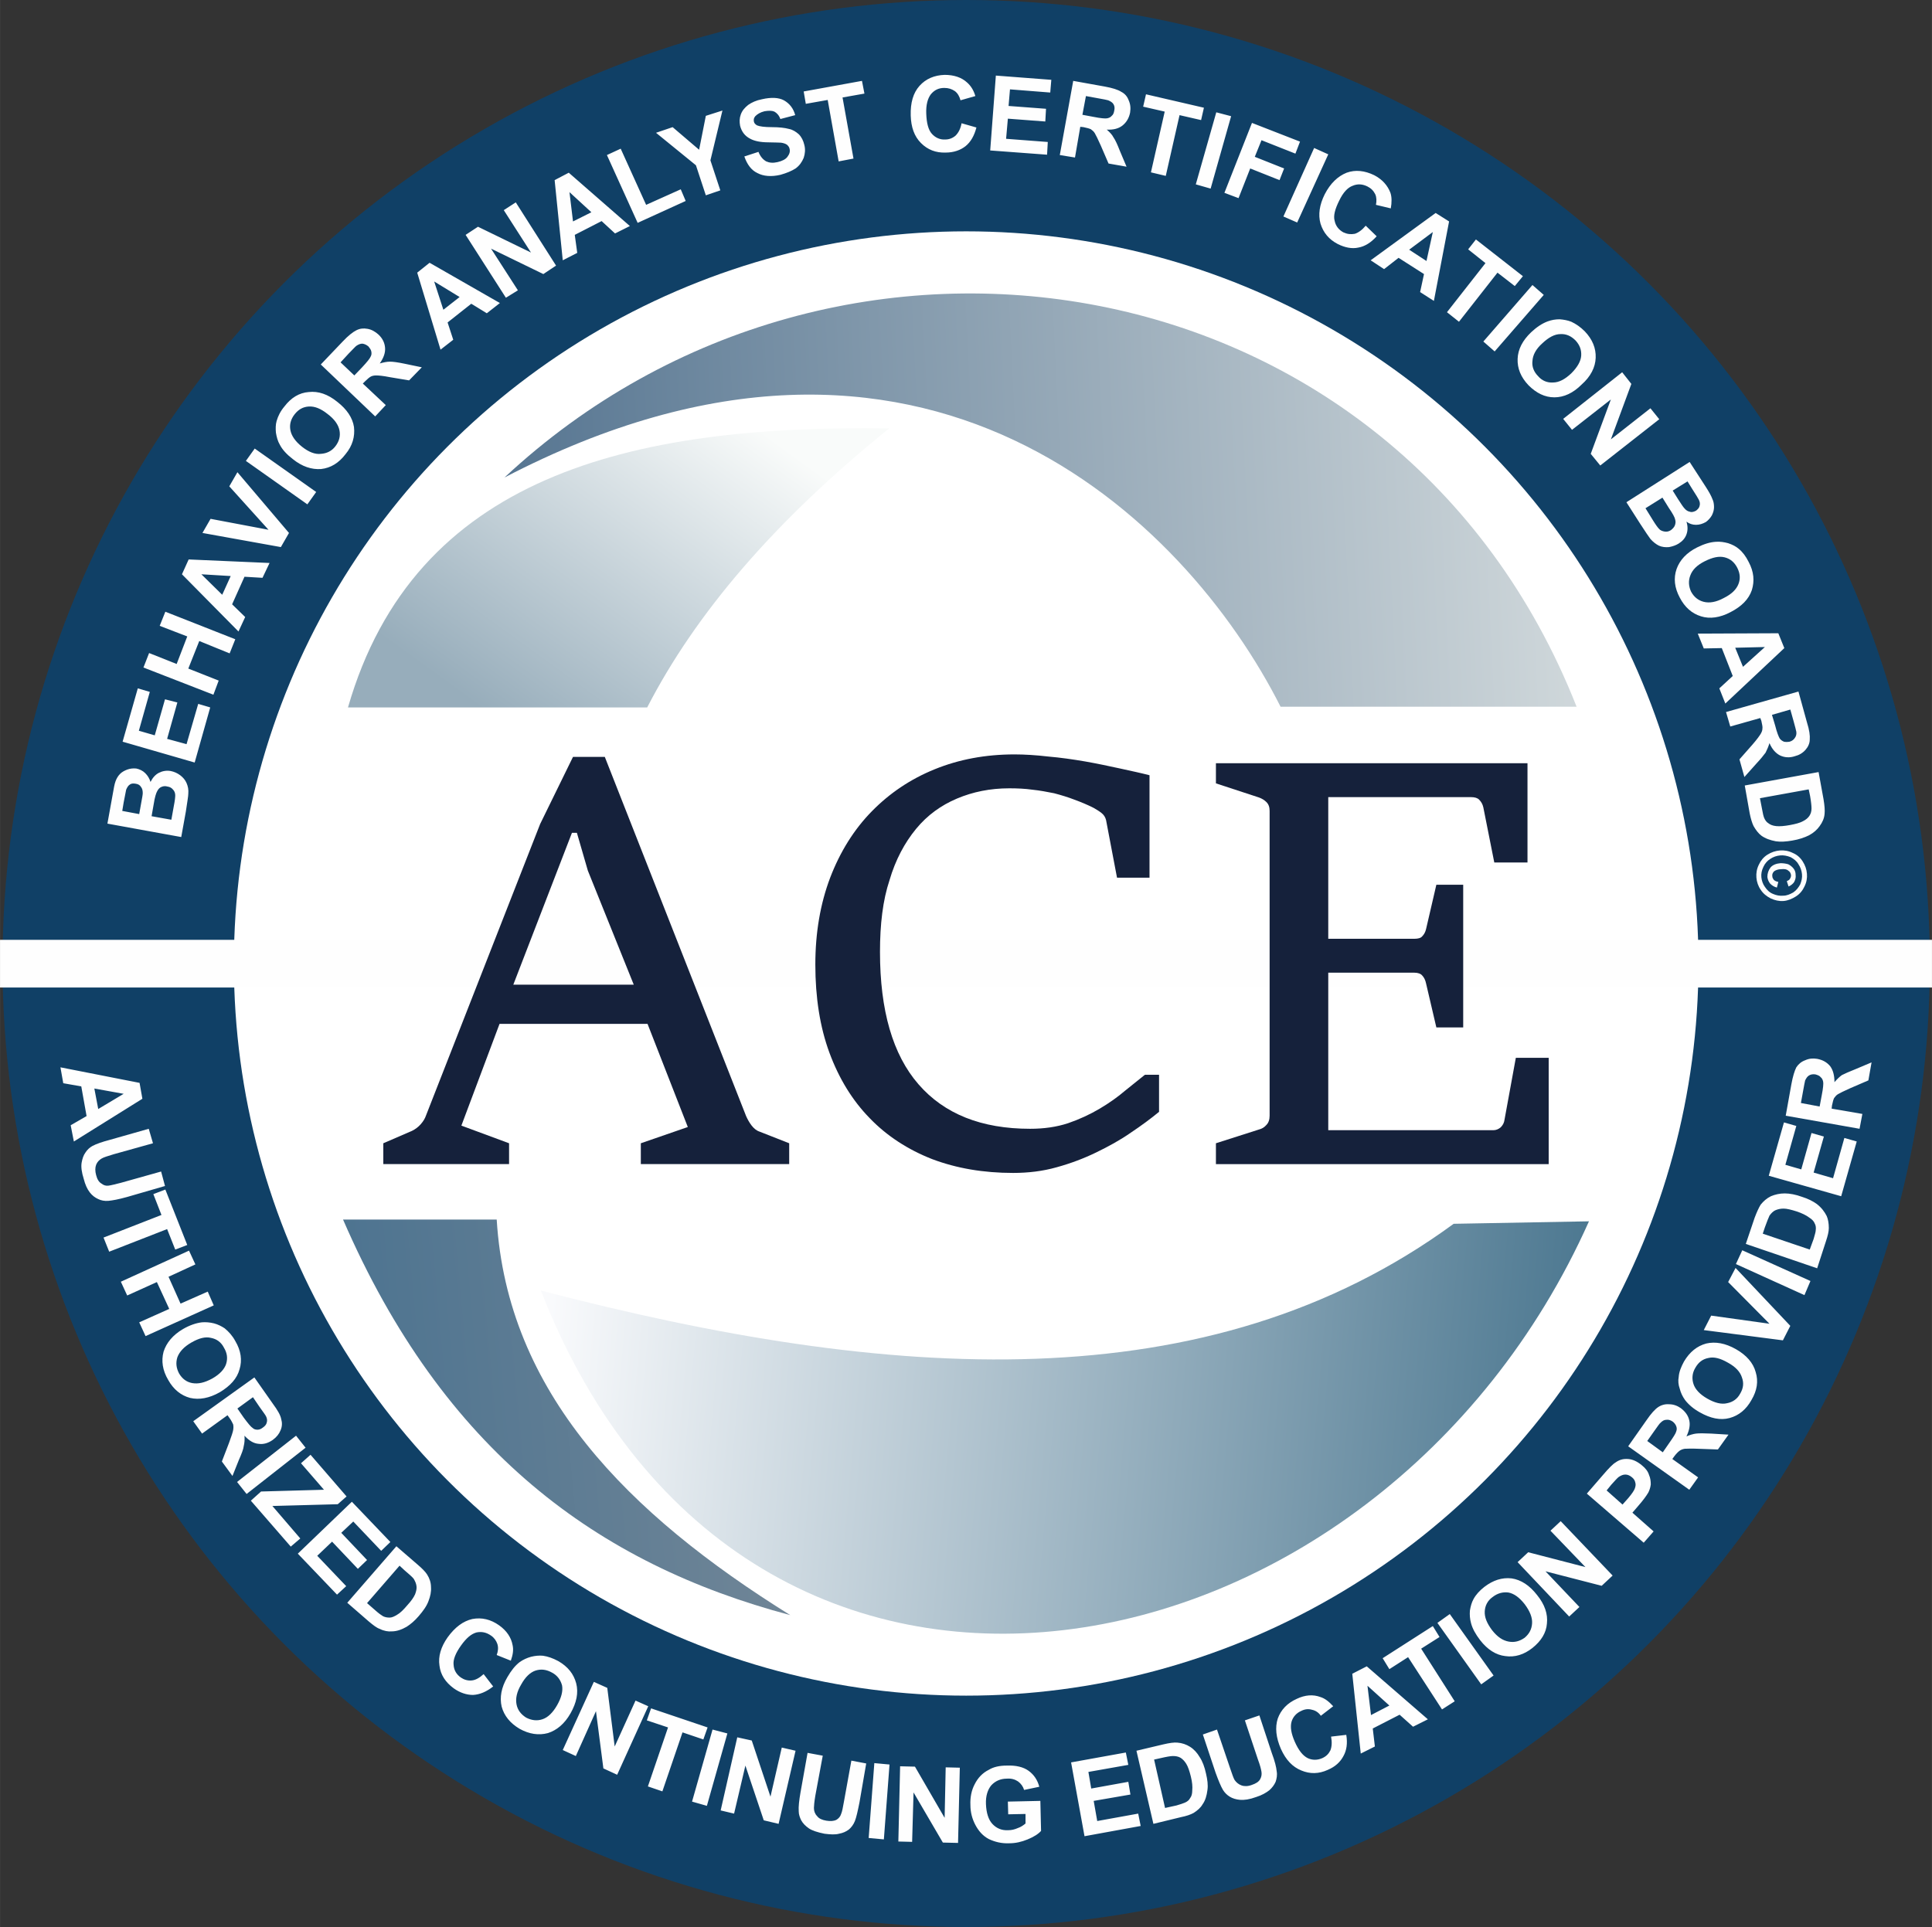 <?xml version="1.0" encoding="UTF-8"?>
<!DOCTYPE svg PUBLIC "-//W3C//DTD SVG 1.1//EN" "http://www.w3.org/Graphics/SVG/1.1/DTD/svg11.dtd">
<!-- Creator: CorelDRAW X8 -->
<svg xmlns="http://www.w3.org/2000/svg" xml:space="preserve" width="221.252mm" height="220.76mm" version="1.1" style="shape-rendering:geometricPrecision; text-rendering:geometricPrecision; image-rendering:optimizeQuality; fill-rule:evenodd; clip-rule:evenodd"
viewBox="0 0 5469 5457"
 xmlns:xlink="http://www.w3.org/1999/xlink">
 <rect x="0" y="0" width="5469" height="5457" fill="#333333" stroke="none"/>
 <defs>
  <style type="text/css">
   <![CDATA[
    .fil0 {fill:#104066}
    .fil2 {fill:#FEFEFE}
    .fil1 {fill:white}
    .fil3 {fill:#15213B;fill-rule:nonzero}
    .fil8 {fill:#FEFEFE;fill-rule:nonzero}
    .fil7 {fill:url(#id0)}
    .fil4 {fill:url(#id1)}
    .fil5 {fill:url(#id2)}
    .fil6 {fill:url(#id3)}
   ]]>
  </style>
  <linearGradient id="id0" gradientUnits="userSpaceOnUse" x1="1431.06" y1="1489.26" x2="4459.3" y2="1342.38">
   <stop offset="0" style="stop-opacity:1; stop-color:#567591"/>
   <stop offset="1" style="stop-opacity:1; stop-color:#D0D8DB"/>
  </linearGradient>
  <linearGradient id="id1" gradientUnits="userSpaceOnUse" x1="1426.68" y1="2054.47" x2="2075.02" y2="1161">
   <stop offset="0" style="stop-opacity:1; stop-color:#97ADBB"/>
   <stop offset="1" style="stop-opacity:1; stop-color:#F9FBFA"/>
  </linearGradient>
  <linearGradient id="id2" gradientUnits="userSpaceOnUse" x1="4487.79" y1="4172.61" x2="1541.33" y2="3911.39">
   <stop offset="0" style="stop-opacity:1; stop-color:#4A768F"/>
   <stop offset="1" style="stop-opacity:1; stop-color:#F9FAFC"/>
  </linearGradient>
  <linearGradient id="id3" gradientUnits="userSpaceOnUse" x1="973.873" y1="4070.88" x2="2233.47" y2="3954.66">
   <stop offset="0" style="stop-opacity:1; stop-color:#4C7390"/>
   <stop offset="1" style="stop-opacity:1; stop-color:#718697"/>
  </linearGradient>
 </defs>
 <g id="Слой_x0020_1">
  <g id="_2219541249712">
   <g>
    <circle class="fil0" cx="2735" cy="2728" r="2728"/>
    <circle class="fil1" cx="2735" cy="2728" r="2073"/>
   </g>
   <rect class="fil2" y="2661" width="5469" height="135"/>
   <path class="fil3" d="M1085 3237l81 -35c10,-5 18,-11 25,-19 7,-8 12,-16 15,-25l323 -825 93 -190 90 0 400 1017c4,9 9,18 15,26 7,9 14,15 23,18l84 33 0 59 -420 0 0 -59 133 -46 -114 -292 -419 0 -108 288 135 50 0 59 -356 0 0 -59zm709 -449l-130 -323 -31 -107 -14 0 -166 430 341 0z"/>
   <path id="1" class="fil3" d="M3281 3043l0 105c-23,19 -50,39 -80,59 -30,21 -63,39 -98,56 -35,17 -72,31 -112,42 -39,11 -80,16 -123,16 -84,0 -160,-13 -229,-39 -69,-27 -129,-66 -177,-116 -49,-50 -87,-112 -114,-185 -27,-73 -40,-157 -40,-250 0,-90 14,-172 42,-246 28,-73 67,-136 118,-188 50,-51 109,-91 178,-119 69,-28 144,-42 226,-42 28,0 61,2 95,6 35,3 70,8 105,14 34,6 67,13 99,20 32,7 60,13 83,19l0 290 -92 0 -31 -163c-2,-8 -6,-15 -14,-21 -8,-6 -15,-10 -22,-14 -18,-9 -35,-16 -54,-23 -18,-7 -38,-13 -57,-18 -20,-4 -41,-8 -61,-10 -21,-3 -43,-4 -66,-4 -54,0 -103,10 -148,29 -45,19 -84,47 -116,86 -32,39 -58,87 -75,145 -19,57 -27,125 -27,203 0,166 36,291 109,375 73,84 178,126 316,126 39,0 75,-5 108,-16 32,-11 62,-25 89,-41 27,-16 51,-33 72,-51 21,-17 40,-32 56,-45l40 0z"/>
   <path id="2" class="fil3" d="M3442 3237l122 -39c8,-2 15,-6 21,-13 6,-6 9,-15 9,-26l0 -863c0,-11 -3,-19 -9,-25 -6,-6 -13,-10 -21,-13l-122 -40 0 -57 882 0 0 281 -94 0 -31 -156c-2,-9 -6,-16 -12,-22 -5,-5 -13,-7 -22,-7l-405 0 0 401 244 0c10,0 18,-2 22,-7 5,-5 9,-12 11,-21l29 -125 76 0 0 404 -76 0 -29 -124c-2,-10 -6,-18 -11,-23 -4,-5 -12,-8 -22,-8l-244 0 0 446 467 0c8,0 15,-3 21,-8 6,-6 10,-13 11,-22l32 -175 93 0 0 301 -942 0 0 -59z"/>
   <g>
    <path class="fil4" d="M985 2003c282,0 565,0 847,0 136,-264 358,-526 685,-790 -738,-11 -1344,137 -1532,790z"/>
    <path class="fil5" d="M4498 3458l-383 7c-695,509 -1595,447 -2584,189 584,1496 2374,1133 2967,-196z"/>
    <path class="fil6" d="M971 3453l435 0c30,489 370,833 831,1120 -546,-145 -982,-465 -1266,-1120z"/>
    <path class="fil7" d="M4463 2001l-838 0c-268,-531 -1013,-1266 -2197,-649 946,-883 2531,-629 3035,649z"/>
   </g>
   <path class="fil8" d="M304 2332l15 -83c3,-17 5,-29 8,-37 3,-8 7,-15 13,-21 5,-5 12,-9 20,-12 8,-3 17,-4 26,-3 9,2 18,6 25,13 7,7 12,15 15,25 6,-12 14,-21 24,-26 10,-5 21,-7 33,-5 10,2 19,6 27,12 8,6 14,13 18,22 4,9 6,19 5,30 0,7 -3,24 -7,51l-13 72 -209 -38zm42 -36l48 9 5 -28c3,-16 5,-27 5,-31 0,-7 -1,-13 -5,-18 -3,-5 -8,-8 -15,-9 -6,-1 -12,-1 -16,2 -5,3 -8,8 -11,15 -1,4 -3,16 -7,36l-4 24zm83 15l56 10 7 -39c3,-15 4,-25 4,-30 0,-6 -2,-12 -6,-16 -4,-5 -9,-8 -16,-9 -7,-2 -12,-1 -17,1 -5,2 -9,6 -12,12 -3,5 -7,17 -10,37l-6 34zm122 -152l-204 -59 43 -151 34 10 -31 110 45 13 29 -102 35 9 -29 103 55 15 33 -114 34 10 -44 156zm53 -192l-198 -77 16 -41 78 31 30 -78 -78 -30 16 -40 198 78 -16 40 -86 -35 -31 78 86 34 -15 40zm159 -373l-20 42 -51 -3 -35 78 37 36 -19 41 -160 -162 19 -42 229 10zm-110 37l-83 -5 59 58 24 -53zm142 -82l-222 -40 23 -40 164 31 -111 -123 23 -40 146 172 -23 40zm75 -121l-174 -123 25 -35 174 123 -25 35zm-41 -128c-17,-13 -30,-27 -37,-41 -6,-10 -9,-22 -11,-34 -1,-11 -1,-23 2,-33 4,-14 11,-28 22,-41 19,-25 42,-39 69,-41 27,-3 54,6 81,28 27,21 43,45 47,71 3,27 -4,53 -24,77 -19,25 -42,39 -69,42 -27,2 -54,-7 -80,-28zm26 -35c19,15 37,22 53,20 17,-1 31,-8 41,-21 11,-14 15,-29 12,-45 -3,-16 -14,-32 -34,-47 -19,-15 -36,-22 -53,-21 -16,1 -29,8 -40,22 -11,14 -15,29 -12,45 3,16 14,32 33,47zm207 -86l-154 -147 62 -65c16,-17 29,-27 39,-32 10,-5 20,-6 31,-4 12,2 22,8 31,16 12,11 18,24 19,38 1,14 -4,28 -15,44 11,-3 20,-5 29,-5 9,0 23,2 42,6l48 10 -36 37 -54 -9c-20,-4 -33,-5 -39,-5 -6,0 -11,1 -15,3 -4,2 -10,7 -17,14l-6 6 65 61 -30 32zm-59 -116l22 -23c14,-15 22,-25 24,-30 3,-5 3,-10 2,-15 -1,-5 -4,-9 -8,-14 -6,-5 -11,-7 -17,-8 -6,0 -11,2 -17,6 -3,2 -10,10 -22,22l-23 25 39 37zm412 -205l-37 29 -44 -27 -67 53 16 49 -36 28 -66 -218 35 -28 199 114zm-114 -17l-72 -44 26 80 46 -36zm131 2l-114 -178 35 -23 150 73 -77 -120 34 -22 114 179 -36 24 -148 -72 76 118 -34 21zm351 -203l-42 21 -38 -35 -76 39 7 51 -41 21 -23 -227 40 -21 173 151zm-109 -39l-62 -57 10 83 52 -26zm131 30l-87 -192 39 -18 72 159 98 -44 14 33 -136 62zm193 -78l-28 -85 -113 -92 47 -16 75 64 19 -96 47 -15 -34 141 28 85 -41 14zm109 -110l40 -13c5,13 13,22 22,27 9,4 19,5 32,2 13,-3 23,-8 28,-15 6,-8 8,-15 6,-23 -1,-5 -4,-8 -7,-11 -4,-3 -10,-5 -17,-6 -5,0 -17,-1 -36,-1 -23,0 -40,-4 -51,-10 -16,-8 -25,-21 -29,-37 -2,-11 -2,-21 2,-32 4,-11 11,-19 21,-27 10,-7 23,-13 39,-16 26,-6 47,-5 62,3 16,9 27,23 32,42l-42 11c-4,-11 -10,-17 -17,-21 -7,-3 -16,-3 -28,-1 -12,3 -20,8 -26,14 -4,5 -5,9 -4,15 1,5 4,8 9,11 7,3 21,5 42,5 21,0 37,2 48,5 11,2 20,8 28,15 8,8 13,18 16,31 3,12 2,24 -2,36 -5,12 -12,22 -23,30 -11,7 -25,13 -43,18 -26,6 -48,4 -65,-5 -17,-8 -29,-24 -37,-47zm267 14l-31 -174 -62 11 -6 -35 165 -30 7 36 -62 11 31 173 -42 8zm348 -108l42 12c-6,23 -16,41 -31,53 -14,11 -33,18 -56,18 -28,1 -51,-8 -70,-27 -19,-19 -28,-45 -29,-78 -1,-36 7,-64 25,-84 18,-20 42,-30 71,-31 26,0 48,7 64,22 10,9 18,21 23,38l-42 12c-3,-11 -8,-20 -16,-26 -9,-6 -18,-9 -30,-9 -16,0 -28,6 -38,18 -9,12 -14,30 -13,55 1,27 6,46 16,57 10,11 23,17 38,16 11,0 21,-4 29,-11 8,-8 14,-19 17,-35zm81 77l16 -212 157 12 -3 36 -114 -9 -4 47 106 8 -2 36 -106 -8 -5 57 118 9 -2 36 -161 -12zm197 13l38 -210 89 16c22,4 38,9 47,15 10,5 17,13 21,24 5,11 6,22 4,35 -3,15 -10,27 -21,36 -11,9 -26,13 -45,12 8,7 15,14 19,22 5,7 11,20 18,38l19 45 -51 -9 -22 -51c-8,-18 -14,-30 -17,-35 -3,-5 -7,-8 -11,-11 -4,-2 -11,-4 -21,-6l-9 -1 -15 87 -43 -7zm64 -114l32 6c20,4 33,5 38,4 5,-1 10,-3 13,-7 4,-3 6,-8 7,-14 2,-8 1,-14 -2,-19 -3,-5 -8,-8 -15,-11 -3,-1 -13,-3 -30,-6l-33 -6 -10 53zm194 163l39 -172 -61 -14 8 -35 164 38 -8 35 -61 -14 -39 172 -42 -10zm127 34l58 -204 42 11 -58 205 -42 -12zm81 24l78 -198 136 53 -13 34 -96 -38 -19 47 83 33 -13 33 -83 -33 -33 84 -40 -15zm167 67l87 -194 40 18 -88 193 -39 -17zm233 26l31 30c-16,18 -34,29 -52,32 -18,4 -38,0 -58,-10 -25,-13 -41,-32 -49,-58 -7,-25 -3,-53 12,-83 16,-31 37,-51 62,-61 25,-9 51,-6 78,7 23,12 38,29 46,50 4,12 4,27 1,44l-42 -10c2,-11 2,-21 -2,-30 -5,-10 -12,-17 -22,-22 -14,-7 -28,-8 -42,-2 -14,5 -27,19 -38,42 -12,24 -17,43 -13,57 3,15 12,26 25,33 11,5 21,6 32,4 10,-3 21,-11 31,-23zm193 213l-39 -25 11 -51 -72 -46 -41 32 -38 -25 184 -134 38 24 -43 225zm-21 -113l18 -82 -67 50 49 32zm58 145l109 -139 -49 -39 22 -28 133 104 -23 28 -49 -38 -109 139 -34 -27zm103 83l139 -160 32 28 -139 160 -32 -28zm135 -26c16,-15 31,-25 47,-31 11,-4 22,-6 34,-6 12,1 23,3 33,7 13,6 26,15 38,27 22,23 32,48 31,75 -1,27 -14,53 -40,76 -24,24 -50,36 -77,36 -27,0 -51,-12 -73,-34 -22,-23 -32,-48 -31,-75 1,-27 14,-52 38,-75zm32 31c-18,16 -27,33 -28,50 -2,16 4,31 16,43 11,13 26,19 42,18 17,0 34,-9 52,-26 17,-17 27,-34 28,-50 1,-16 -4,-30 -16,-43 -13,-13 -27,-19 -43,-18 -16,0 -33,9 -51,26zm59 214l167 -132 26 33 -58 157 112 -88 25 31 -167 131 -27 -33 57 -154 -110 86 -25 -31zm358 122l46 71c9,14 15,25 18,33 4,8 5,16 5,24 0,7 -2,15 -6,23 -4,7 -10,14 -17,19 -9,5 -18,8 -28,8 -10,0 -19,-3 -27,-9 4,13 4,25 0,36 -4,11 -11,19 -22,26 -8,5 -17,8 -27,10 -10,1 -20,0 -29,-4 -8,-4 -16,-10 -24,-19 -4,-5 -14,-20 -29,-43l-39 -61 179 -114zm-6 55l-42 26 15 24c9,14 15,23 18,26 5,6 10,9 16,10 5,2 11,0 17,-3 5,-4 9,-8 10,-13 2,-6 1,-12 -2,-18 -2,-4 -8,-14 -19,-31l-13 -21zm-71 46l-48 30 21 34c8,13 14,21 17,24 4,5 10,7 16,8 6,1 12,0 18,-4 5,-4 9,-8 11,-13 2,-5 3,-11 1,-17 -1,-6 -7,-17 -18,-33l-18 -29zm98 141c20,-10 37,-15 53,-16 12,-1 24,1 35,4 12,4 22,9 30,16 11,9 20,21 28,37 15,28 17,54 9,80 -9,26 -29,46 -60,62 -30,16 -59,20 -84,12 -26,-8 -46,-26 -60,-53 -15,-28 -18,-55 -9,-81 9,-25 28,-46 58,-61zm22 39c-22,11 -35,24 -41,40 -6,15 -5,31 2,46 8,15 20,25 36,29 16,4 35,1 57,-11 22,-11 35,-24 41,-39 6,-15 5,-30 -3,-46 -8,-16 -20,-26 -36,-30 -16,-4 -34,0 -56,11zm58 403l-17 -43 38 -35 -31 -79 -51 1 -17 -42 228 -1 17 42 -167 157zm50 -104l62 -56 -84 2 22 54zm-48 128l205 -58 24 87c7,22 9,38 8,49 0,11 -5,21 -12,29 -8,9 -18,15 -30,18 -15,5 -29,4 -42,-2 -12,-6 -23,-18 -30,-35 -3,10 -7,19 -11,27 -5,7 -14,18 -27,32l-33 37 -14 -50 37 -42c13,-15 20,-25 23,-30 3,-5 5,-10 5,-15 1,-5 -1,-12 -3,-22l-3 -8 -85 24 -12 -41zm130 8l9 30c5,20 10,32 13,37 3,4 7,7 12,9 4,1 10,1 16,0 7,-2 12,-6 15,-11 3,-4 5,-10 4,-17 -1,-4 -3,-14 -8,-31l-9 -32 -52 15zm132 162l14 77c3,18 4,31 3,41 -1,13 -6,24 -14,35 -7,10 -17,19 -30,26 -12,6 -29,12 -48,15 -17,3 -33,4 -46,2 -16,-3 -30,-8 -41,-16 -8,-6 -15,-15 -22,-27 -4,-8 -8,-21 -11,-36l-14 -79 209 -38zm-28 49l-138 25 6 31c2,12 4,20 6,25 3,7 7,12 12,15 5,4 12,7 22,8 10,1 23,0 39,-3 16,-3 28,-6 37,-11 8,-4 14,-9 18,-15 4,-6 6,-13 6,-21 0,-6 -1,-18 -4,-35l-4 -19zm-5 239c1,12 -1,24 -7,36 -5,11 -13,21 -24,28 -11,7 -23,12 -35,13 -13,1 -25,-2 -36,-7 -12,-6 -22,-14 -29,-25 -7,-10 -11,-22 -12,-34 -1,-13 1,-25 7,-37 5,-11 13,-21 24,-28 11,-7 23,-11 35,-12 13,-1 25,1 37,7 12,5 21,13 28,24 7,11 11,22 12,35zm-14 1c-1,-10 -4,-19 -10,-28 -5,-9 -13,-15 -22,-20 -10,-4 -20,-6 -30,-5 -10,1 -19,4 -28,10 -8,5 -15,13 -19,22 -5,10 -7,20 -6,30 1,9 4,19 10,27 6,9 13,16 23,20 9,4 19,6 29,5 10,0 19,-4 28,-9 9,-6 15,-14 20,-23 4,-10 6,-19 5,-29zm-67 22l-4 16c-8,-2 -14,-6 -19,-11 -4,-5 -7,-11 -8,-19 0,-10 3,-19 9,-27 6,-7 16,-11 28,-12 8,0 15,1 22,3 6,3 11,7 15,12 4,5 6,11 6,18 1,8 -1,14 -4,20 -3,5 -9,10 -16,13l-5 -15c4,-2 8,-4 9,-7 2,-3 3,-6 3,-10 -1,-6 -3,-10 -8,-13 -4,-4 -11,-5 -20,-4 -9,0 -16,3 -20,6 -4,4 -6,9 -5,14 0,4 2,7 4,10 3,3 7,5 13,6z"/>
   <path class="fil8" d="M209 3232l-9 -46 45 -26 -15 -84 -51 -9 -8 -45 224 44 8 45 -194 121zm69 -92l72 -43 -83 -15 11 58zm143 56l12 41 -111 31c-17,5 -29,9 -34,12 -7,4 -13,10 -16,18 -3,8 -3,18 0,29 3,12 8,20 15,24 6,5 13,7 20,6 8,-1 19,-4 35,-8l114 -32 11 41 -107 31c-25,7 -42,10 -53,11 -11,1 -21,-1 -29,-5 -9,-4 -17,-10 -24,-19 -7,-9 -13,-22 -17,-38 -6,-19 -8,-34 -6,-46 2,-11 5,-21 11,-29 5,-8 12,-14 19,-18 11,-6 28,-12 51,-18l109 -31zm-128 308l164 -64 -23 -59 34 -13 62 157 -34 13 -23 -58 -164 64 -16 -40zm49 125l193 -88 18 39 -76 35 34 76 77 -34 17 39 -193 87 -18 -39 85 -38 -35 -76 -84 38 -18 -39zm176 134c19,-11 37,-17 53,-19 11,-1 23,0 35,3 11,3 21,8 30,14 11,9 22,21 30,36 16,27 20,54 12,80 -7,26 -26,47 -56,65 -30,17 -58,22 -84,16 -26,-7 -47,-24 -62,-51 -16,-27 -20,-54 -13,-80 8,-25 26,-47 55,-64zm24 38c-21,12 -34,26 -40,42 -5,16 -3,31 5,46 9,15 21,24 37,27 17,3 35,-1 57,-13 21,-12 34,-26 39,-41 5,-16 3,-31 -6,-46 -8,-16 -21,-25 -37,-28 -16,-4 -34,1 -55,13zm5 223l173 -124 52 74c14,19 22,33 24,44 3,10 3,21 -2,32 -4,10 -11,19 -22,27 -13,9 -26,13 -40,11 -14,-1 -27,-9 -40,-23 1,11 0,21 -2,29 -1,9 -6,22 -14,40l-18 45 -30 -41 20 -52c7,-19 11,-31 12,-37 1,-6 1,-11 0,-16 -2,-4 -5,-11 -11,-19l-5 -7 -72 52 -25 -35zm125 -36l18 26c12,16 20,26 25,29 4,4 9,5 14,5 5,0 10,-2 15,-6 6,-4 10,-9 11,-14 2,-6 1,-12 -2,-18 -2,-4 -8,-12 -18,-26l-19 -28 -44 32zm-1 208l167 -131 27 34 -167 131 -27 -34zm39 53l29 -26 178 -5 -65 -75 27 -24 102 118 -25 22 -185 5 79 92 -27 23 -113 -130zm133 150l153 -147 109 114 -26 25 -79 -83 -34 32 73 77 -26 25 -73 -77 -42 40 82 86 -26 24 -111 -116zm279 -21l59 51c13,11 23,21 28,29 7,11 11,23 11,36 1,13 -2,26 -7,39 -5,14 -15,28 -28,43 -11,13 -23,23 -34,30 -14,8 -28,13 -42,13 -10,1 -22,-1 -34,-7 -9,-3 -19,-11 -31,-21l-61 -53 139 -160zm9 55l-92 106 24 21c9,8 16,13 21,16 6,3 12,4 19,4 6,0 13,-3 21,-8 9,-5 18,-14 29,-27 11,-12 18,-22 22,-31 3,-8 5,-16 4,-23 -1,-8 -4,-14 -8,-21 -4,-5 -13,-13 -26,-24l-14 -13zm238 307l27 35c-19,15 -38,23 -57,24 -18,0 -37,-6 -55,-19 -23,-17 -37,-38 -40,-64 -4,-26 4,-53 23,-80 21,-29 44,-46 70,-52 27,-5 52,1 76,18 21,15 34,34 38,56 3,13 1,27 -5,44l-40 -16c4,-11 5,-21 2,-31 -3,-9 -9,-18 -18,-24 -13,-9 -26,-12 -41,-9 -15,4 -29,16 -44,37 -15,21 -23,40 -21,55 1,15 8,27 21,36 9,6 19,9 30,8 11,-1 22,-7 34,-18zm67 9c11,-19 22,-33 35,-43 10,-7 21,-12 32,-15 12,-3 23,-4 34,-3 14,2 28,7 43,15 28,16 44,37 51,63 7,27 1,55 -16,85 -17,30 -39,48 -64,56 -26,7 -53,3 -80,-12 -27,-16 -44,-37 -51,-63 -6,-26 -1,-54 16,-83zm39 21c-12,20 -16,39 -13,55 3,17 13,29 27,38 15,8 31,10 46,5 16,-5 30,-19 42,-40 12,-21 17,-40 14,-56 -4,-15 -13,-28 -28,-36 -16,-9 -31,-11 -47,-6 -15,5 -29,18 -41,40zm118 185l88 -193 38 17 21 166 59 -130 36 16 -88 194 -39 -18 -21 -162 -57 127 -37 -17zm241 103l57 -167 -60 -20 12 -34 160 54 -12 34 -59 -20 -57 167 -41 -14zm125 43l58 -204 42 11 -58 205 -42 -12zm81 25l47 -207 41 9 53 159 32 -139 39 9 -48 207 -42 -10 -52 -155 -32 136 -38 -9zm246 -163l43 8 -21 113c-3,18 -4,30 -4,35 0,9 3,17 9,23 5,7 14,11 26,13 12,2 21,1 28,-2 7,-4 12,-10 14,-17 3,-7 5,-18 8,-35l21 -116 42 8 -19 110c-5,25 -9,43 -13,53 -4,10 -10,18 -17,24 -8,6 -17,10 -28,12 -11,3 -25,2 -41,0 -20,-4 -35,-9 -44,-15 -10,-7 -17,-14 -22,-23 -4,-8 -7,-17 -7,-25 -1,-13 1,-31 5,-54l20 -112zm173 241l16 -212 43 4 -16 212 -43 -4zm84 10l5 -213 42 1 84 145 3 -143 40 1 -5 213 -43 -1 -83 -142 -4 140 -39 -1zm311 -77l-1 -36 92 -2 2 85c-8,9 -21,17 -38,24 -17,7 -34,11 -52,11 -22,1 -41,-4 -58,-12 -17,-9 -29,-23 -38,-40 -9,-17 -14,-36 -14,-56 -1,-22 3,-42 12,-59 9,-18 22,-32 40,-41 13,-8 30,-12 51,-12 26,-1 47,4 62,15 15,11 25,26 30,45l-43 9c-3,-10 -9,-18 -17,-24 -9,-6 -19,-9 -32,-8 -18,0 -33,7 -44,19 -10,12 -16,30 -15,53 1,25 7,44 18,56 12,13 27,19 45,18 9,0 18,-2 27,-6 9,-3 16,-8 22,-13l0 -27 -49 1zm216 62l-38 -209 155 -28 7 35 -113 20 8 47 105 -19 6 36 -104 18 10 57 116 -21 7 35 -159 29zm147 -242l76 -18c17,-4 31,-6 40,-5 13,1 25,5 36,12 11,7 20,17 27,29 8,12 14,28 18,47 4,17 6,32 4,46 -2,16 -6,30 -14,41 -5,9 -14,17 -25,24 -9,5 -21,9 -36,12l-78 19 -48 -207zm50 25l31 137 32 -7c11,-3 19,-6 24,-8 7,-3 12,-7 15,-13 4,-5 6,-12 6,-22 1,-10 0,-23 -4,-39 -4,-16 -8,-28 -13,-36 -5,-8 -10,-13 -16,-17 -7,-4 -14,-5 -22,-5 -6,0 -18,2 -35,6l-18 4zm138 -71l40 -14 37 109c6,18 10,29 13,34 5,7 11,12 19,15 8,3 18,3 29,-1 12,-4 20,-9 24,-16 4,-7 5,-14 4,-21 -1,-7 -4,-19 -10,-35l-37 -111 41 -14 35 106c9,24 13,41 14,52 2,11 0,21 -3,30 -4,9 -10,17 -18,24 -9,7 -21,14 -37,19 -19,7 -34,9 -46,8 -11,-1 -21,-4 -29,-9 -8,-5 -14,-11 -19,-19 -6,-10 -13,-27 -21,-49l-36 -108zm363 6l43 -5c4,24 1,44 -8,60 -9,17 -23,30 -44,39 -26,12 -51,12 -75,2 -25,-10 -44,-30 -58,-61 -14,-32 -17,-61 -9,-86 9,-25 27,-44 54,-56 23,-11 46,-13 67,-5 13,4 24,13 36,26l-35 27c-6,-9 -15,-15 -25,-17 -10,-3 -20,-2 -30,3 -14,6 -24,17 -28,31 -4,15 -1,33 9,56 11,25 23,40 37,47 13,6 27,6 41,0 11,-5 18,-12 23,-22 4,-10 5,-23 2,-39zm274 -49l-42 21 -38 -34 -76 39 6 51 -40 20 -24 -226 41 -21 173 150zm-109 -39l-62 -56 10 83 52 -27zm149 11l-96 -148 -53 34 -19 -31 142 -91 19 31 -52 33 95 149 -36 23zm111 -71l-124 -174 35 -25 124 174 -35 25zm-3 -125c-13,-17 -22,-33 -26,-49 -3,-11 -4,-23 -3,-35 2,-12 5,-23 10,-32 7,-13 17,-24 31,-35 25,-19 50,-27 77,-24 27,4 51,20 72,47 22,27 31,54 28,81 -2,26 -16,49 -41,69 -24,19 -50,27 -77,23 -26,-3 -50,-18 -71,-45zm34 -28c15,19 30,29 47,32 16,3 31,-1 45,-11 13,-11 20,-24 21,-41 1,-16 -6,-34 -21,-54 -15,-19 -30,-30 -46,-33 -16,-2 -31,2 -45,13 -14,10 -21,24 -22,40 -1,17 6,34 21,54zm218 -39l-146 -154 30 -28 162 42 -99 -103 29 -27 147 154 -31 29 -159 -41 96 101 -29 27zm211 -209l-161 -139 45 -52c17,-20 29,-32 36,-36 11,-8 22,-11 36,-10 13,1 26,7 39,18 10,8 17,17 20,27 4,9 5,18 5,27 -1,9 -4,17 -7,23 -6,10 -14,21 -27,36l-18 21 60 53 -28 32zm-105 -148l45 40 16 -18c11,-13 17,-22 19,-28 2,-6 3,-11 1,-17 -1,-5 -4,-10 -9,-14 -6,-5 -12,-8 -19,-8 -7,0 -13,3 -19,7 -4,3 -11,11 -21,22l-13 16zm234 -2l-173 -123 52 -74c13,-19 24,-31 33,-37 9,-6 20,-9 31,-8 12,0 23,4 33,11 13,10 21,21 24,35 3,13 0,28 -8,45 9,-4 19,-7 27,-8 9,-1 23,-1 43,0l49 3 -30 42 -56 -2c-20,-1 -33,0 -38,0 -6,1 -11,3 -15,6 -4,3 -9,8 -15,16l-5 7 73 52 -25 35zm-75 -106l18 -26c12,-17 19,-28 20,-33 2,-5 2,-10 0,-15 -2,-5 -5,-9 -10,-13 -6,-4 -12,-6 -18,-5 -6,0 -11,3 -16,8 -3,2 -9,11 -19,25l-19 27 44 32zm105 -113c-18,-10 -32,-22 -42,-35 -7,-10 -12,-20 -15,-32 -4,-11 -5,-23 -3,-33 1,-15 7,-29 15,-44 16,-27 37,-44 63,-51 26,-6 54,-1 84,16 30,17 49,39 56,65 8,26 4,52 -12,79 -15,27 -36,44 -62,51 -26,7 -54,1 -84,-16zm21 -39c21,12 40,17 56,13 16,-3 29,-12 37,-27 9,-15 11,-30 5,-46 -5,-16 -18,-30 -40,-42 -21,-12 -39,-17 -55,-13 -16,3 -28,12 -37,28 -9,15 -10,31 -5,46 5,15 18,29 39,41zm214 -165l-224 -29 21 -41 165 23 -117 -118 21 -40 155 164 -21 41zm61 -128l-194 -88 18 -39 193 87 -17 40zm-166 -145l25 -74c6,-16 12,-29 17,-37 8,-10 17,-18 29,-24 12,-5 25,-8 39,-8 14,0 31,3 50,10 16,5 30,12 41,20 13,10 22,22 28,34 4,9 6,21 6,34 0,10 -3,22 -8,37l-25 77 -202 -69zm48 -29l133 45 11 -30c3,-11 6,-20 6,-25 1,-7 0,-14 -3,-19 -2,-6 -8,-12 -16,-17 -8,-6 -20,-12 -35,-17 -16,-5 -28,-8 -37,-8 -10,0 -17,2 -24,5 -6,3 -11,8 -16,15 -3,6 -7,17 -13,33l-6 18zm222 -106l-205 -58 43 -151 35 10 -31 110 45 13 29 -103 35 10 -29 102 55 16 32 -114 35 10 -44 155zm52 -191l-209 -37 16 -89c4,-22 9,-38 14,-48 6,-9 14,-16 25,-20 11,-5 22,-6 34,-4 16,3 28,10 37,21 8,11 12,26 12,45 7,-8 14,-15 21,-20 8,-4 21,-10 39,-17l45 -19 -9 51 -51 22c-18,8 -30,14 -35,17 -5,3 -8,7 -11,11 -2,4 -4,11 -6,21l-1 9 87 15 -8 42zm-113 -63l6 -32c4,-20 5,-33 4,-38 -1,-5 -3,-10 -7,-13 -3,-4 -8,-6 -15,-8 -7,-1 -13,0 -18,3 -5,3 -8,8 -11,14 -1,4 -3,14 -6,31l-6 33 53 10z"/>
  </g>
 </g>
</svg>
